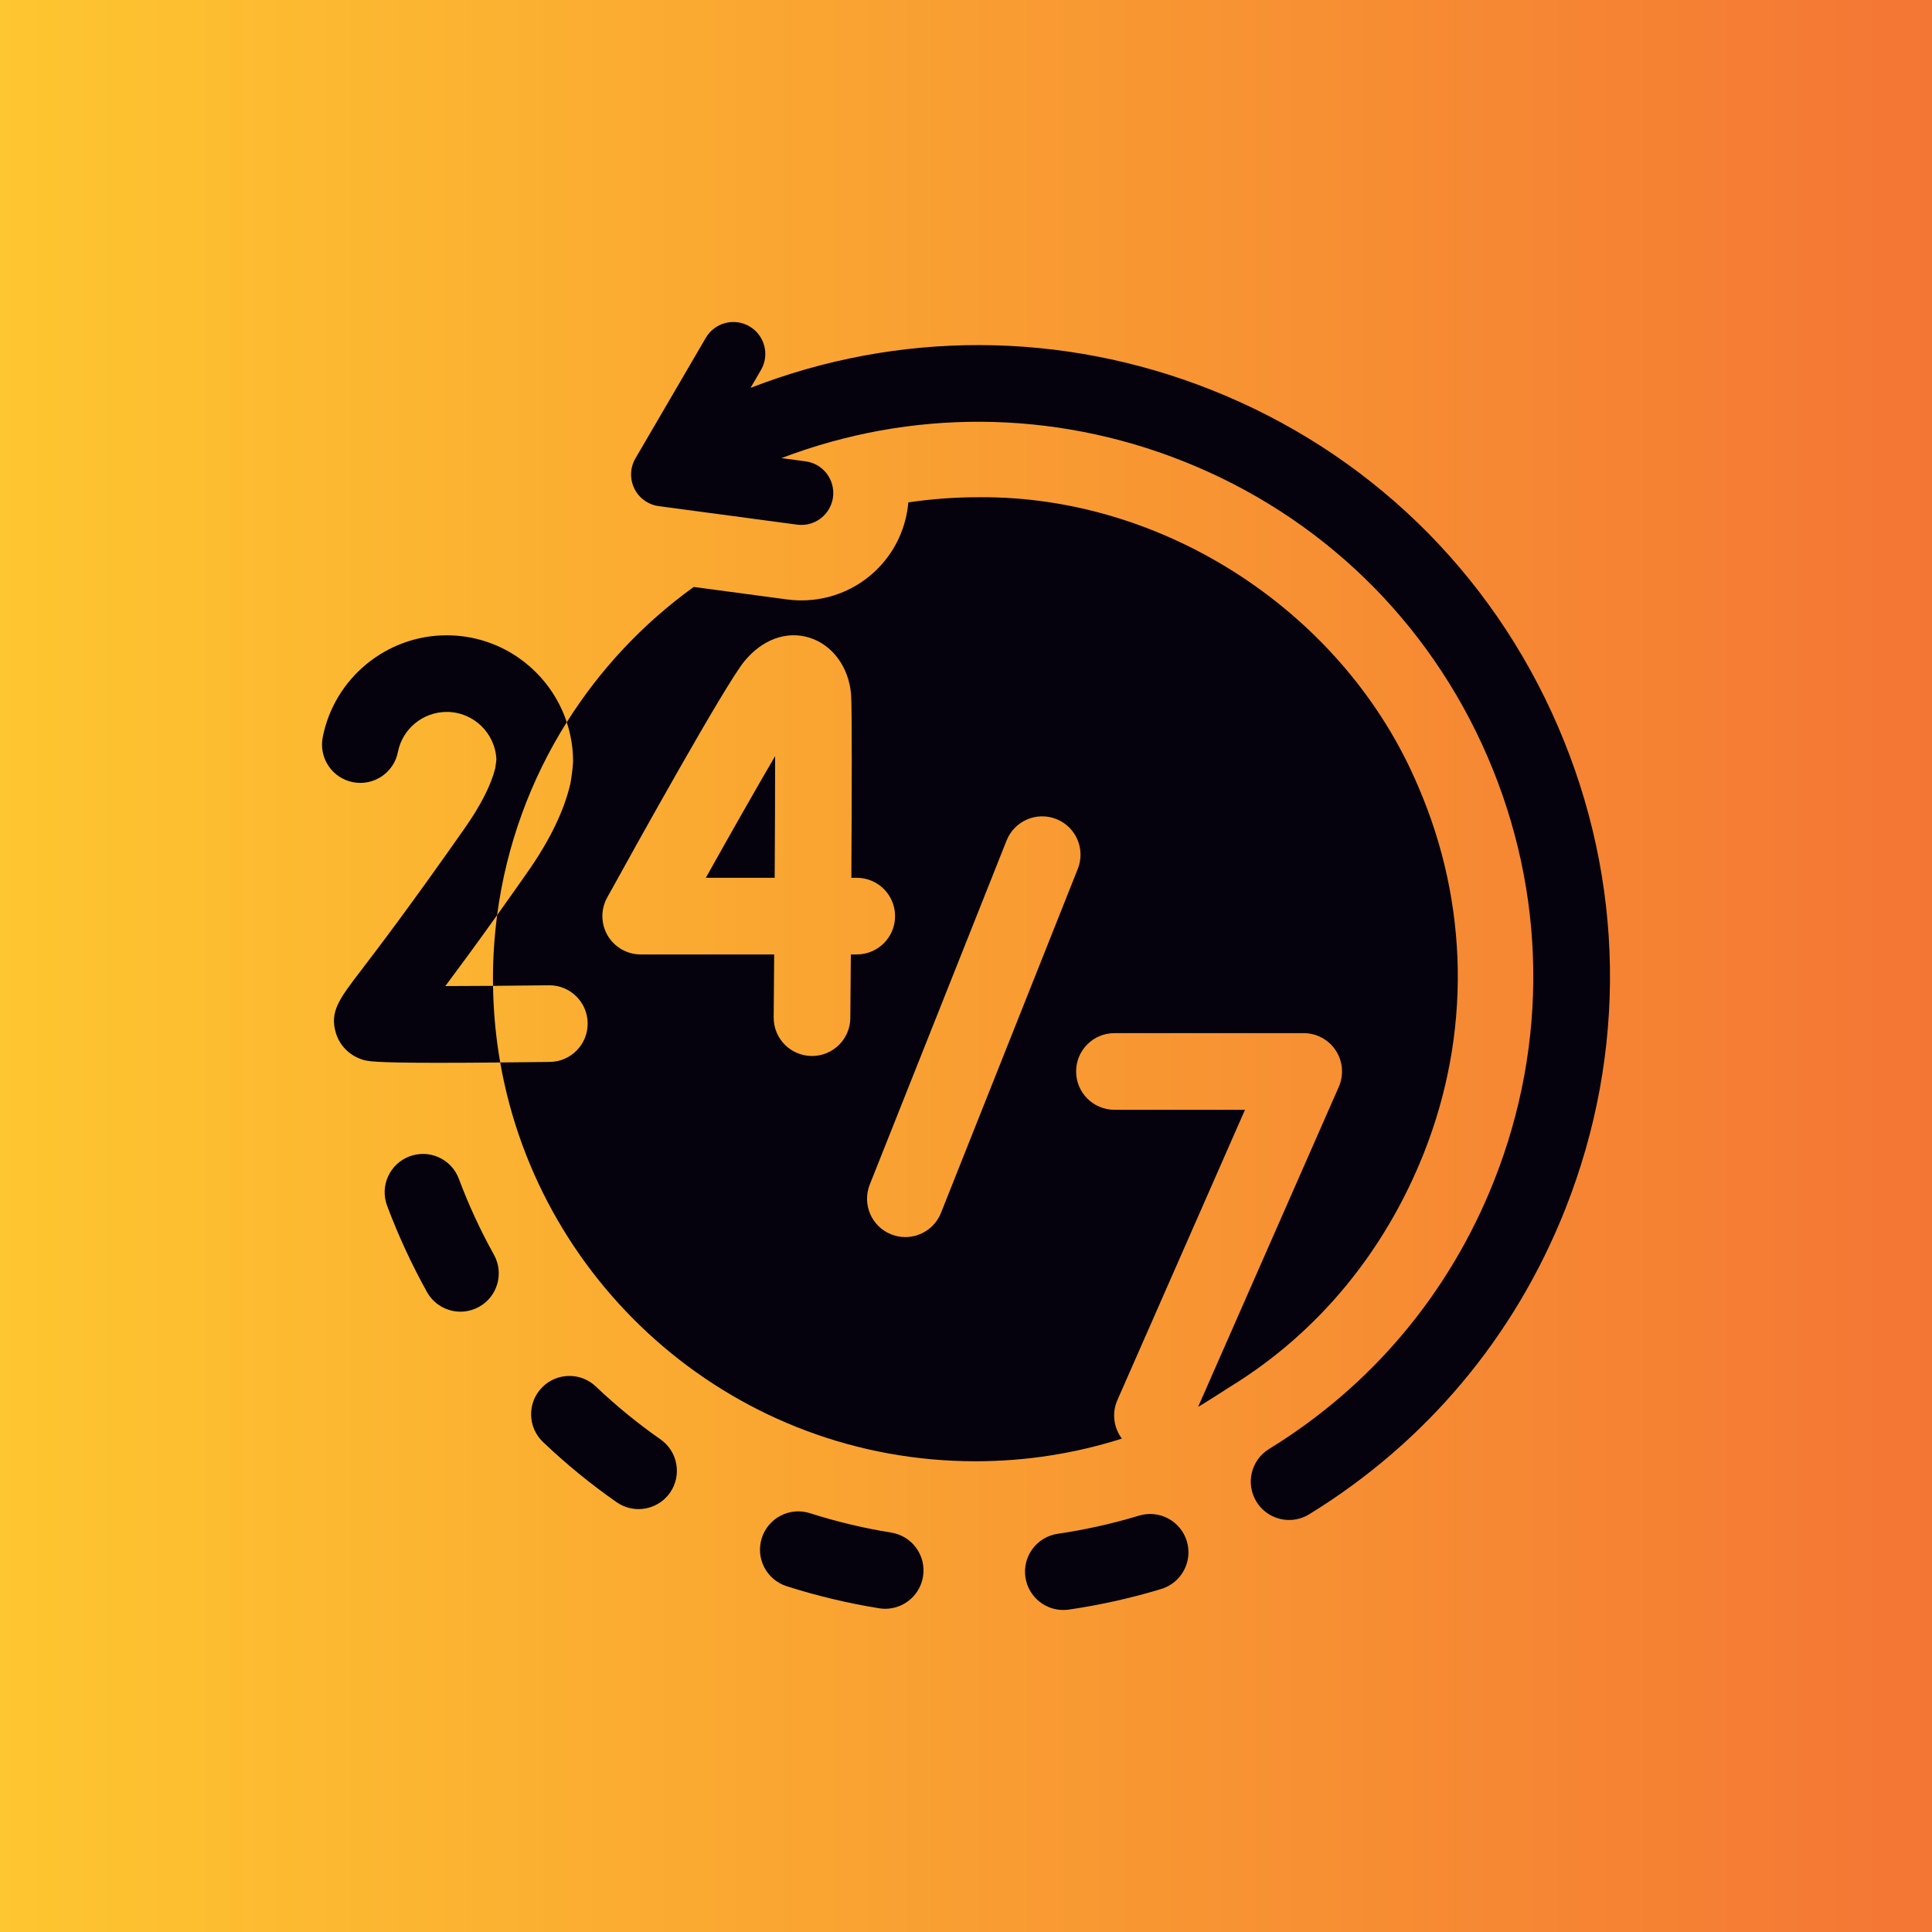 <svg xmlns="http://www.w3.org/2000/svg" width="120" height="120" viewBox="0 0 120 120" fill="none"><rect width="120" height="120" fill="url(#paint0_linear_57_78)"></rect><path d="M48.117 54.522C48.134 51.709 48.145 48.998 48.145 46.96C46.993 48.928 45.436 51.667 43.84 54.522H48.117Z" fill="#05020D"></path><path d="M88.088 48.85C83.566 38.122 72.385 30.768 60.759 30.884C59.3 30.884 57.852 30.991 56.419 31.204C56.41 31.305 56.399 31.406 56.385 31.507C55.975 34.575 53.538 36.939 50.46 37.257C49.939 37.311 49.411 37.303 48.89 37.233L43.088 36.457C39.948 38.719 37.267 41.575 35.202 44.858C35.456 45.63 35.595 46.452 35.595 47.307C35.584 47.656 35.491 48.328 35.428 48.672C35.038 50.352 34.15 52.191 32.787 54.138C32.096 55.126 31.462 56.022 30.879 56.838C30.709 58.131 30.618 59.449 30.618 60.789C30.618 60.937 30.621 61.085 30.623 61.233C31.764 61.224 32.946 61.213 34.091 61.198C34.101 61.198 34.111 61.198 34.121 61.198C35.422 61.198 36.484 62.244 36.501 63.548C36.517 64.863 35.465 65.942 34.151 65.958C33.012 65.973 31.989 65.984 31.069 65.992C33.533 80.066 45.812 90.762 60.591 90.762C63.761 90.762 66.815 90.267 69.682 89.354C69.181 88.689 69.043 87.78 69.403 86.963L77.329 68.931H69.219C67.904 68.931 66.839 67.865 66.839 66.55C66.839 65.236 67.904 64.17 69.219 64.17H80.975C81.779 64.17 82.529 64.576 82.969 65.249C83.408 65.923 83.478 66.772 83.154 67.508L74.416 87.386C74.631 87.274 76.426 86.121 76.426 86.121C81.931 82.74 86.048 77.651 88.437 71.624C91.366 64.234 91.242 56.146 88.088 48.85ZM52.847 59.282C52.834 61.06 52.822 62.493 52.815 63.23C52.804 64.537 51.74 65.59 50.435 65.59C50.428 65.59 50.422 65.59 50.414 65.59C49.1 65.578 48.044 64.504 48.055 63.189C48.065 61.992 48.076 60.666 48.086 59.282H39.795C38.953 59.282 38.174 58.837 37.746 58.112C37.318 57.387 37.304 56.49 37.711 55.752C39.403 52.687 45.014 42.57 46.228 41.081C47.339 39.718 48.85 39.166 50.271 39.606C51.703 40.05 52.719 41.43 52.861 43.123C52.924 43.885 52.908 49.389 52.879 54.522H53.215C54.53 54.522 55.595 55.588 55.595 56.902C55.595 58.217 54.53 59.282 53.215 59.282H52.847ZM66.945 53.965L58.445 75.335C58.074 76.268 57.179 76.837 56.233 76.837C55.94 76.837 55.642 76.782 55.353 76.668C54.132 76.182 53.536 74.798 54.022 73.576L62.521 52.206C63.007 50.984 64.391 50.387 65.613 50.874C66.834 51.359 67.43 52.743 66.945 53.965Z" fill="#05020D"></path><path d="M27.66 61.247C28.487 60.141 29.547 58.702 30.878 56.838C31.453 52.48 32.963 48.417 35.202 44.858C34.17 41.727 31.219 39.459 27.746 39.459C24.004 39.459 20.766 42.121 20.045 45.789C19.792 47.079 20.632 48.33 21.922 48.583C23.212 48.836 24.463 47.996 24.716 46.706C24.999 45.265 26.274 44.219 27.746 44.219C29.405 44.219 30.763 45.535 30.832 47.177L30.765 47.703C30.497 48.764 29.866 50.01 28.887 51.409C25.501 56.246 23.481 58.892 22.396 60.313C21.066 62.054 20.459 62.849 20.866 64.171C21.104 64.946 21.692 65.541 22.478 65.803C22.799 65.91 23.107 66.013 27.222 66.013C28.248 66.013 29.511 66.007 31.069 65.993C30.798 64.444 30.647 62.854 30.623 61.233C29.581 61.241 28.572 61.245 27.66 61.247Z" fill="#05020D"></path><path d="M28.501 73.219C28.041 71.987 26.669 71.363 25.438 71.823C24.207 72.284 23.582 73.655 24.043 74.886C24.731 76.727 25.564 78.53 26.519 80.247C26.996 81.105 27.926 81.552 28.844 81.458C29.155 81.425 29.465 81.331 29.756 81.169C30.905 80.531 31.318 79.081 30.679 77.932C29.839 76.423 29.106 74.837 28.501 73.219Z" fill="#05020D"></path><path d="M41.025 89.401C39.61 88.414 38.259 87.309 37.01 86.119C36.058 85.212 34.551 85.248 33.645 86.2C32.738 87.152 32.774 88.658 33.726 89.565C35.149 90.922 36.688 92.18 38.3 93.305C38.788 93.645 39.358 93.778 39.906 93.721C40.57 93.652 41.202 93.306 41.614 92.716C42.367 91.638 42.103 90.154 41.025 89.401Z" fill="#05020D"></path><path d="M55.357 95.192C53.656 94.92 51.958 94.514 50.309 93.987C49.057 93.586 47.717 94.276 47.317 95.529C46.916 96.781 47.606 98.12 48.858 98.521C50.735 99.121 52.668 99.583 54.604 99.893C54.815 99.927 55.024 99.932 55.226 99.911C56.272 99.803 57.157 99.006 57.331 97.919C57.539 96.621 56.655 95.4 55.357 95.192Z" fill="#05020D"></path><path d="M70.746 94.138C69.099 94.638 67.402 95.017 65.702 95.264C64.401 95.453 63.5 96.662 63.69 97.962C63.874 99.23 65.026 100.118 66.288 99.987C66.321 99.984 66.355 99.98 66.388 99.975C68.323 99.693 70.254 99.262 72.128 98.694C73.386 98.312 74.097 96.983 73.715 95.725C73.333 94.467 72.003 93.757 70.746 94.138Z" fill="#05020D"></path><path d="M96.76 45.101C92.605 35.488 84.954 28.068 75.219 24.209C65.923 20.525 55.775 20.531 46.617 24.092L47.264 22.984C47.816 22.038 47.497 20.823 46.551 20.271C45.605 19.718 44.39 20.038 43.838 20.984L39.468 28.471C39.133 29.044 39.108 29.746 39.399 30.342C39.69 30.938 40.26 31.349 40.918 31.437L49.51 32.587C49.669 32.608 49.826 32.61 49.978 32.594C50.869 32.502 51.615 31.811 51.739 30.884C51.884 29.798 51.122 28.8 50.036 28.655L48.538 28.454C56.532 25.404 65.366 25.425 73.464 28.635C82.018 32.025 88.739 38.544 92.39 46.99C96.041 55.435 96.184 64.798 92.794 73.351C90.029 80.328 85.197 86.084 78.822 89.999C77.702 90.687 77.352 92.153 78.04 93.273C78.534 94.079 79.432 94.487 80.314 94.396C80.658 94.36 80.999 94.249 81.313 94.056C88.572 89.599 94.072 83.046 97.22 75.105C101.079 65.37 100.916 54.714 96.76 45.101Z" fill="#05020D"></path><defs><linearGradient id="paint0_linear_57_78" x1="0" y1="60" x2="120" y2="60" gradientUnits="userSpaceOnUse"><stop stop-color="#FEC630"></stop><stop offset="1" stop-color="#F47634"></stop></linearGradient></defs></svg>
